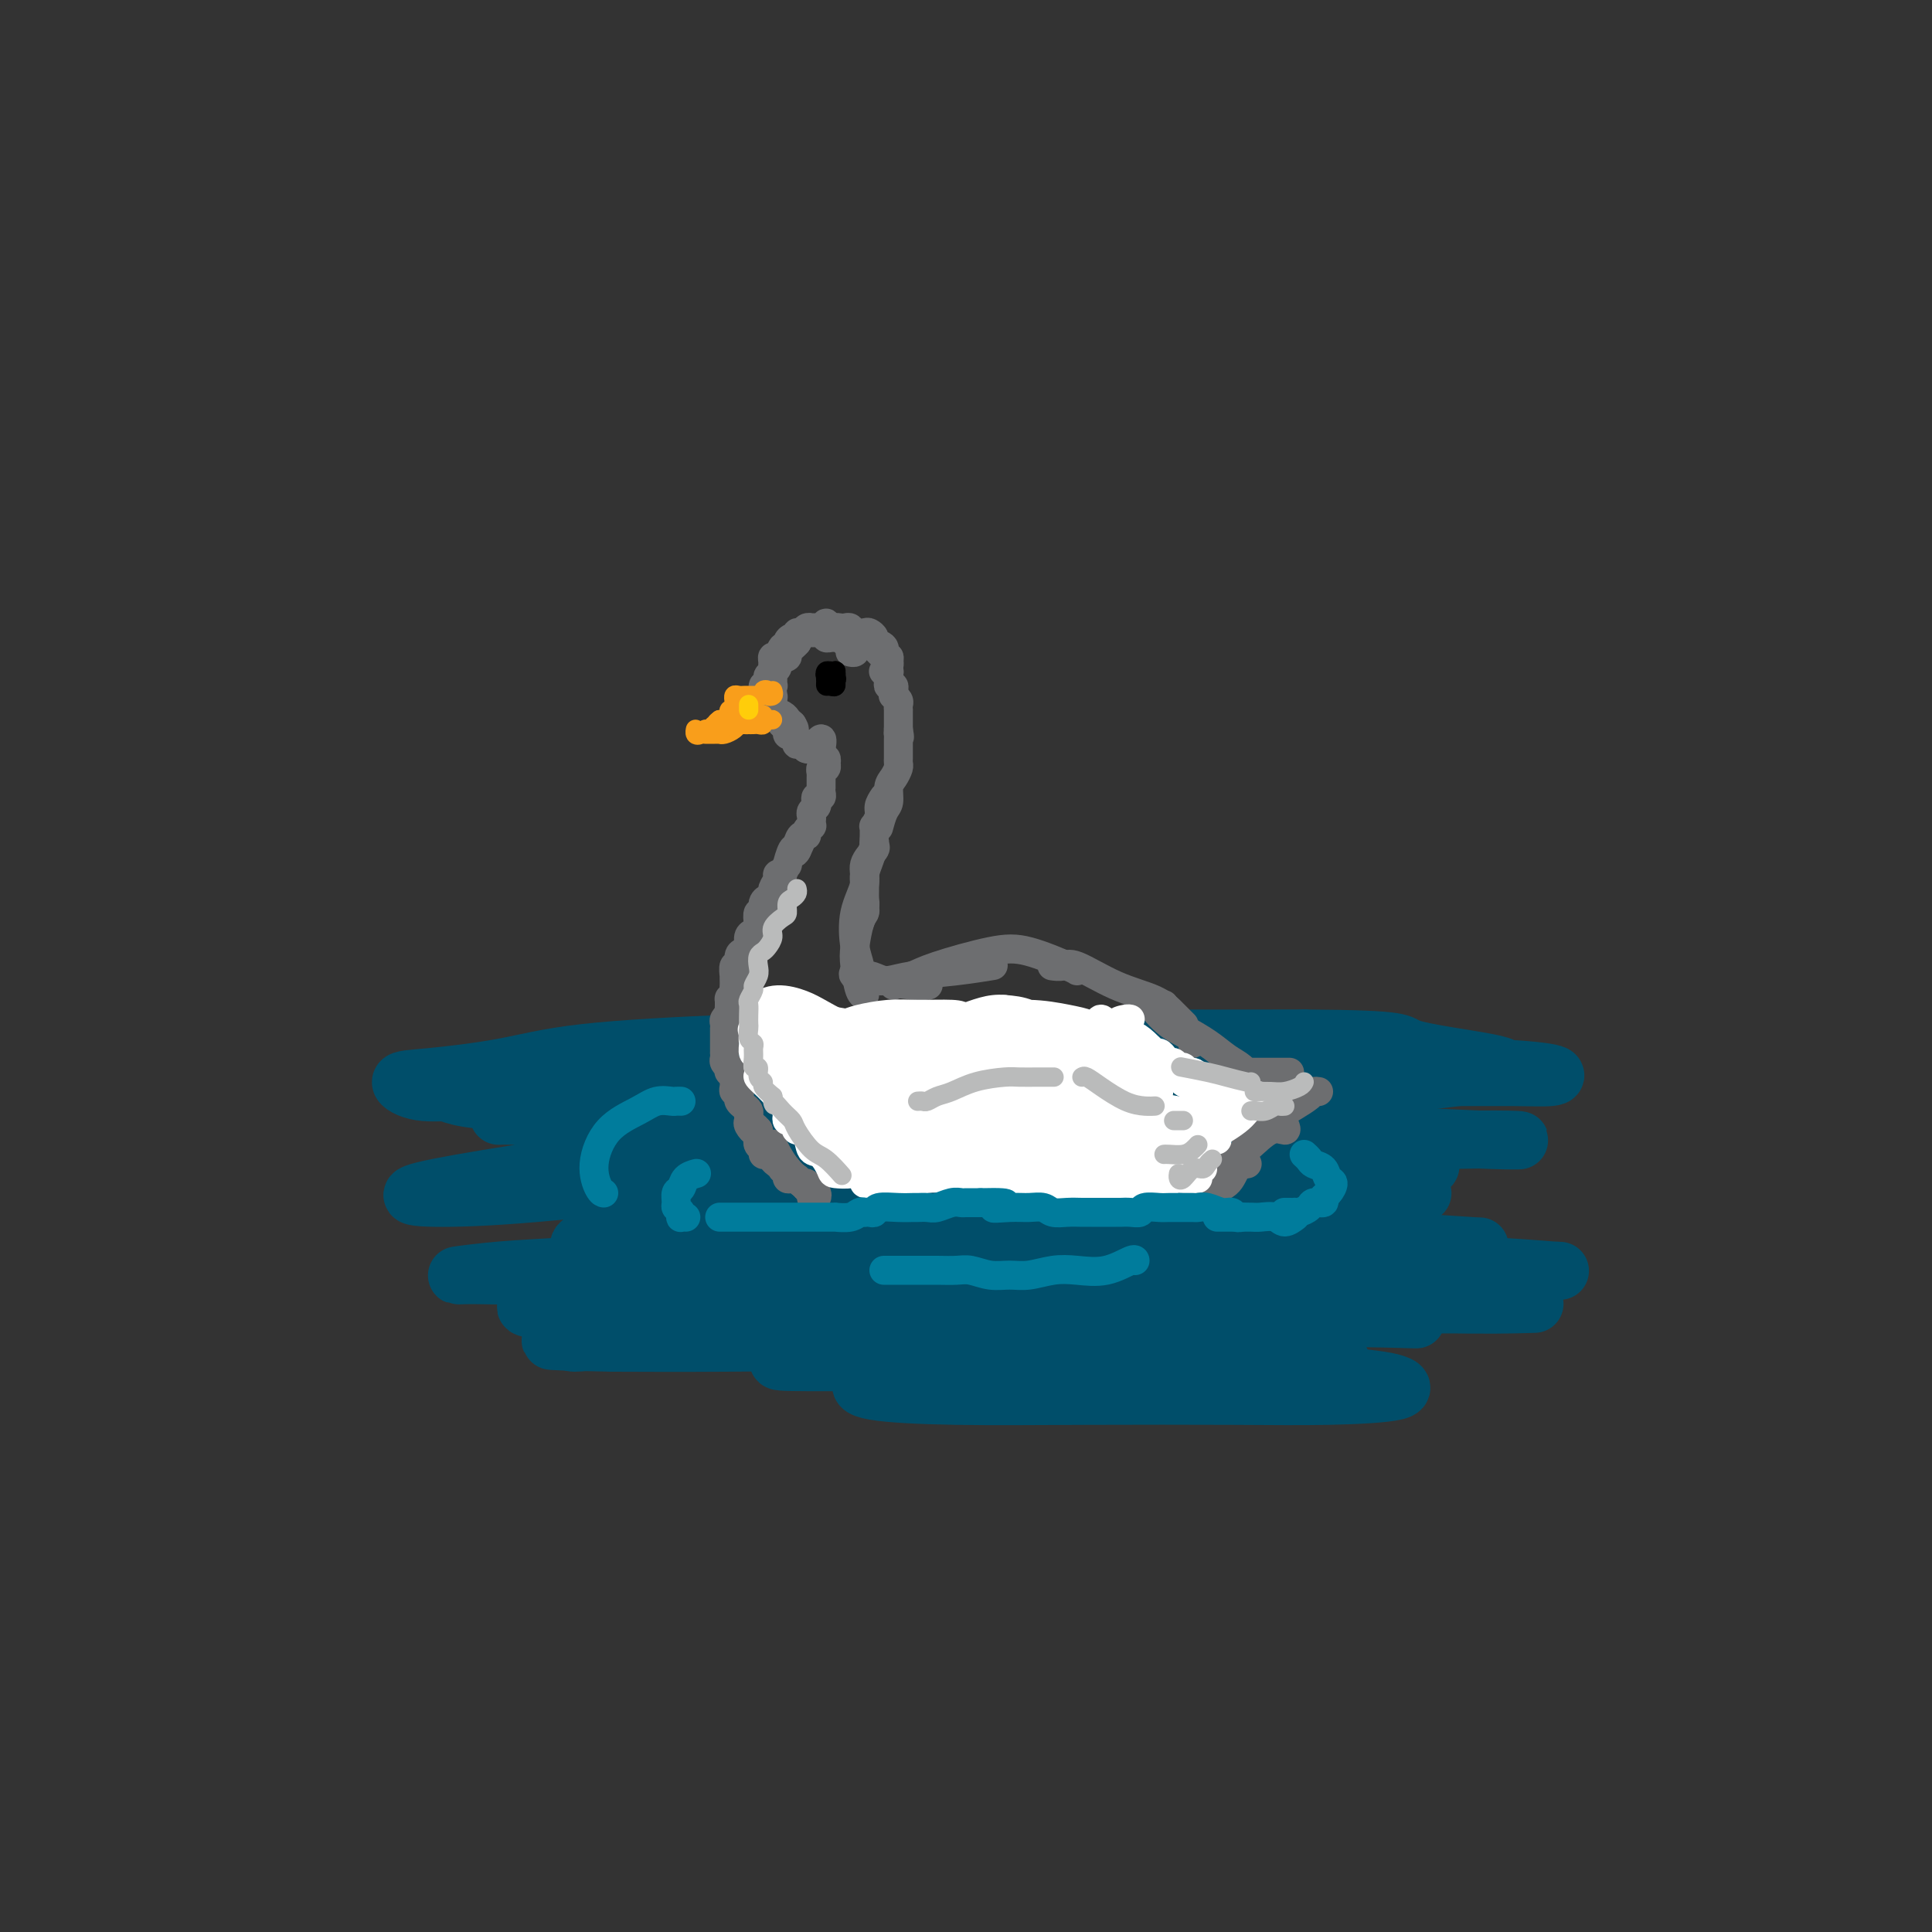 <svg viewBox='0 0 400 400' version='1.1' xmlns='http://www.w3.org/2000/svg' xmlns:xlink='http://www.w3.org/1999/xlink'><rect x="0" y="0" width="400" height="400" fill="#333333" stroke="none"/><g fill='none' stroke='rgb(0,78,106)' stroke-width='12' stroke-linecap='round' stroke-linejoin='round'><path d='M192,228c-7.866,-0.052 -15.731,-0.105 -25,0c-9.269,0.105 -19.941,0.366 -28,1c-8.059,0.634 -13.506,1.641 -19,2c-5.494,0.359 -11.034,0.069 -14,0c-2.966,-0.069 -3.358,0.081 -2,0c1.358,-0.081 4.466,-0.393 11,-1c6.534,-0.607 16.496,-1.509 25,-2c8.504,-0.491 15.552,-0.571 27,-1c11.448,-0.429 27.296,-1.209 42,-1c14.704,0.209 28.265,1.405 38,2c9.735,0.595 15.643,0.590 21,1c5.357,0.410 10.164,1.235 13,2c2.836,0.765 3.703,1.470 0,2c-3.703,0.530 -11.975,0.887 -20,1c-8.025,0.113 -15.803,-0.016 -29,0c-13.197,0.016 -31.814,0.176 -49,1c-17.186,0.824 -32.942,2.311 -47,4c-14.058,1.689 -26.419,3.579 -35,5c-8.581,1.421 -13.383,2.372 -15,3c-1.617,0.628 -0.048,0.933 4,1c4.048,0.067 10.575,-0.102 21,-1c10.425,-0.898 24.749,-2.524 40,-4c15.251,-1.476 31.429,-2.802 49,-4c17.571,-1.198 36.533,-2.269 50,-3c13.467,-0.731 21.438,-1.122 31,-1c9.562,0.122 20.714,0.756 27,1c6.286,0.244 7.706,0.096 6,0c-1.706,-0.096 -6.536,-0.141 -12,0c-5.464,0.141 -11.561,0.469 -23,1c-11.439,0.531 -28.219,1.266 -45,2'/><path d='M234,239c-21.267,1.301 -34.435,3.054 -49,5c-14.565,1.946 -30.527,4.086 -41,6c-10.473,1.914 -15.456,3.602 -19,5c-3.544,1.398 -5.648,2.505 -5,3c0.648,0.495 4.049,0.377 11,0c6.951,-0.377 17.451,-1.014 29,-2c11.549,-0.986 24.147,-2.319 37,-3c12.853,-0.681 25.963,-0.708 37,-1c11.037,-0.292 20.002,-0.850 26,-1c5.998,-0.150 9.028,0.108 10,0c0.972,-0.108 -0.113,-0.584 -4,-1c-3.887,-0.416 -10.576,-0.774 -21,-1c-10.424,-0.226 -24.584,-0.319 -35,0c-10.416,0.319 -17.088,1.052 -26,2c-8.912,0.948 -20.065,2.111 -27,3c-6.935,0.889 -9.650,1.505 -10,2c-0.350,0.495 1.667,0.868 8,1c6.333,0.132 16.981,0.021 26,0c9.019,-0.021 16.410,0.048 28,0c11.590,-0.048 27.380,-0.212 41,0c13.620,0.212 25.072,0.800 34,1c8.928,0.200 15.333,0.010 19,0c3.667,-0.010 4.596,0.159 2,0c-2.596,-0.159 -8.715,-0.647 -18,-1c-9.285,-0.353 -21.734,-0.572 -37,0c-15.266,0.572 -33.348,1.934 -51,3c-17.652,1.066 -34.874,1.835 -47,3c-12.126,1.165 -19.158,2.725 -26,4c-6.842,1.275 -13.496,2.266 -16,3c-2.504,0.734 -0.858,1.210 5,1c5.858,-0.210 15.929,-1.105 26,-2'/><path d='M141,269c9.378,-0.667 17.322,-1.835 30,-3c12.678,-1.165 30.089,-2.326 47,-3c16.911,-0.674 33.320,-0.860 48,-1c14.680,-0.140 27.630,-0.233 37,0c9.370,0.233 15.160,0.791 18,1c2.840,0.209 2.732,0.069 -1,0c-3.732,-0.069 -11.086,-0.066 -23,0c-11.914,0.066 -28.388,0.195 -46,1c-17.612,0.805 -36.361,2.288 -54,4c-17.639,1.712 -34.168,3.655 -47,5c-12.832,1.345 -21.966,2.091 -27,3c-5.034,0.909 -5.968,1.980 -4,2c1.968,0.020 6.837,-1.010 15,-2c8.163,-0.990 19.620,-1.940 35,-3c15.380,-1.060 34.684,-2.232 49,-3c14.316,-0.768 23.643,-1.133 37,-1c13.357,0.133 30.744,0.765 42,1c11.256,0.235 16.382,0.073 19,0c2.618,-0.073 2.727,-0.056 -3,0c-5.727,0.056 -17.291,0.151 -27,0c-9.709,-0.151 -17.561,-0.548 -31,0c-13.439,0.548 -32.463,2.039 -49,3c-16.537,0.961 -30.587,1.390 -42,2c-11.413,0.610 -20.191,1.402 -25,2c-4.809,0.598 -5.650,1.003 -5,1c0.650,-0.003 2.790,-0.415 9,-1c6.210,-0.585 16.490,-1.345 28,-2c11.510,-0.655 24.250,-1.207 38,-2c13.750,-0.793 28.510,-1.829 39,-2c10.490,-0.171 16.712,0.523 23,1c6.288,0.477 12.644,0.739 19,1'/><path d='M290,273c6.545,0.318 1.908,0.115 -3,0c-4.908,-0.115 -10.086,-0.140 -19,0c-8.914,0.140 -21.563,0.444 -34,1c-12.437,0.556 -24.662,1.364 -34,2c-9.338,0.636 -15.790,1.099 -22,2c-6.210,0.901 -12.179,2.242 -15,3c-2.821,0.758 -2.495,0.935 1,1c3.495,0.065 10.158,0.017 19,0c8.842,-0.017 19.864,-0.004 29,0c9.136,0.004 16.386,-0.003 25,0c8.614,0.003 18.593,0.014 26,0c7.407,-0.014 12.244,-0.054 14,0c1.756,0.054 0.433,0.203 -2,0c-2.433,-0.203 -5.976,-0.756 -12,-1c-6.024,-0.244 -14.529,-0.178 -24,0c-9.471,0.178 -19.909,0.468 -29,1c-9.091,0.532 -16.834,1.305 -22,2c-5.166,0.695 -7.755,1.310 -9,2c-1.245,0.690 -1.146,1.453 2,2c3.146,0.547 9.339,0.877 17,1c7.661,0.123 16.789,0.041 27,0c10.211,-0.041 21.504,-0.039 30,0c8.496,0.039 14.194,0.115 20,0c5.806,-0.115 11.719,-0.422 14,-1c2.281,-0.578 0.929,-1.427 -2,-2c-2.929,-0.573 -7.435,-0.872 -15,-2c-7.565,-1.128 -18.190,-3.087 -27,-4c-8.810,-0.913 -15.805,-0.781 -26,-1c-10.195,-0.219 -23.591,-0.790 -36,-1c-12.409,-0.210 -23.831,-0.060 -33,0c-9.169,0.060 -16.084,0.030 -23,0'/><path d='M127,278c-20.152,-0.405 -11.531,-0.417 -9,-1c2.531,-0.583 -1.028,-1.736 0,-3c1.028,-1.264 6.642,-2.640 13,-4c6.358,-1.360 13.459,-2.704 23,-4c9.541,-1.296 21.520,-2.543 30,-3c8.480,-0.457 13.459,-0.122 20,0c6.541,0.122 14.643,0.033 19,0c4.357,-0.033 4.970,-0.010 4,0c-0.970,0.010 -3.521,0.006 -9,0c-5.479,-0.006 -13.886,-0.016 -24,0c-10.114,0.016 -21.936,0.058 -31,0c-9.064,-0.058 -15.372,-0.215 -24,0c-8.628,0.215 -19.577,0.801 -27,1c-7.423,0.199 -11.319,0.009 -14,0c-2.681,-0.009 -4.148,0.162 -3,0c1.148,-0.162 4.911,-0.657 9,-1c4.089,-0.343 8.504,-0.534 16,-1c7.496,-0.466 18.073,-1.209 29,-2c10.927,-0.791 22.204,-1.631 35,-2c12.796,-0.369 27.112,-0.267 37,0c9.888,0.267 15.347,0.699 24,1c8.653,0.301 20.498,0.471 29,1c8.502,0.529 13.660,1.418 18,2c4.340,0.582 7.864,0.857 9,1c1.136,0.143 -0.114,0.156 -2,0c-1.886,-0.156 -4.408,-0.479 -9,-1c-4.592,-0.521 -11.252,-1.239 -19,-2c-7.748,-0.761 -16.582,-1.565 -26,-2c-9.418,-0.435 -19.420,-0.502 -27,-1c-7.580,-0.498 -12.737,-1.428 -18,-2c-5.263,-0.572 -10.631,-0.786 -16,-1'/><path d='M184,254c-19.617,-1.693 -10.160,-1.425 -6,-2c4.160,-0.575 3.023,-1.994 7,-3c3.977,-1.006 13.068,-1.600 20,-2c6.932,-0.400 11.705,-0.605 20,-1c8.295,-0.395 20.113,-0.981 30,-1c9.887,-0.019 17.844,0.528 24,1c6.156,0.472 10.510,0.870 13,1c2.490,0.130 3.116,-0.007 2,0c-1.116,0.007 -3.974,0.157 -8,0c-4.026,-0.157 -9.219,-0.620 -14,-1c-4.781,-0.380 -9.151,-0.675 -11,-1c-1.849,-0.325 -1.179,-0.679 1,-1c2.179,-0.321 5.866,-0.608 9,-1c3.134,-0.392 5.716,-0.889 10,-1c4.284,-0.111 10.269,0.162 13,0c2.731,-0.162 2.209,-0.761 2,-1c-0.209,-0.239 -0.104,-0.120 0,0'/><path d='M92,226c-0.491,0.022 -0.982,0.044 -1,0c-0.018,-0.044 0.437,-0.154 1,0c0.563,0.154 1.234,0.570 3,1c1.766,0.430 4.628,0.872 10,1c5.372,0.128 13.254,-0.060 20,0c6.746,0.060 12.357,0.366 21,0c8.643,-0.366 20.320,-1.404 33,-2c12.680,-0.596 26.363,-0.748 37,-1c10.637,-0.252 18.226,-0.603 26,-1c7.774,-0.397 15.732,-0.841 25,-1c9.268,-0.159 19.846,-0.032 28,0c8.154,0.032 13.885,-0.030 18,0c4.115,0.030 6.616,0.151 8,0c1.384,-0.151 1.652,-0.573 -1,-1c-2.652,-0.427 -8.223,-0.859 -15,-1c-6.777,-0.141 -14.758,0.007 -25,0c-10.242,-0.007 -22.744,-0.170 -33,0c-10.256,0.170 -18.267,0.672 -29,1c-10.733,0.328 -24.190,0.482 -37,1c-12.810,0.518 -24.973,1.400 -36,2c-11.027,0.600 -20.916,0.919 -29,1c-8.084,0.081 -14.362,-0.074 -19,0c-4.638,0.074 -7.634,0.378 -10,0c-2.366,-0.378 -4.100,-1.439 -4,-2c0.100,-0.561 2.033,-0.623 6,-1c3.967,-0.377 9.967,-1.068 15,-2c5.033,-0.932 9.100,-2.106 17,-3c7.900,-0.894 19.633,-1.508 32,-2c12.367,-0.492 25.368,-0.863 39,-1c13.632,-0.137 27.895,-0.039 41,0c13.105,0.039 25.053,0.020 37,0'/><path d='M270,215c22.181,0.142 19.134,0.998 22,2c2.866,1.002 11.647,2.152 16,3c4.353,0.848 4.279,1.394 1,2c-3.279,0.606 -9.764,1.271 -15,2c-5.236,0.729 -9.225,1.520 -21,2c-11.775,0.480 -31.338,0.648 -44,1c-12.662,0.352 -18.425,0.887 -28,1c-9.575,0.113 -22.963,-0.195 -34,0c-11.037,0.195 -19.723,0.894 -26,1c-6.277,0.106 -10.144,-0.381 -12,-1c-1.856,-0.619 -1.700,-1.370 0,-2c1.700,-0.630 4.943,-1.137 10,-2c5.057,-0.863 11.929,-2.081 20,-3c8.071,-0.919 17.340,-1.539 28,-2c10.660,-0.461 22.712,-0.762 31,-1c8.288,-0.238 12.813,-0.413 19,0c6.187,0.413 14.035,1.415 19,2c4.965,0.585 7.045,0.752 7,1c-0.045,0.248 -2.216,0.576 -5,1c-2.784,0.424 -6.180,0.944 -13,1c-6.820,0.056 -17.064,-0.350 -27,0c-9.936,0.350 -19.564,1.457 -29,2c-9.436,0.543 -18.680,0.523 -26,1c-7.320,0.477 -12.718,1.453 -16,2c-3.282,0.547 -4.450,0.667 -4,1c0.450,0.333 2.518,0.881 6,1c3.482,0.119 8.378,-0.189 15,0c6.622,0.189 14.971,0.875 22,1c7.029,0.125 12.739,-0.313 18,-1c5.261,-0.687 10.075,-1.625 12,-2c1.925,-0.375 0.963,-0.188 0,0'/></g>
<g fill='none' stroke='rgb(109,110,112)' stroke-width='6' stroke-linecap='round' stroke-linejoin='round'><path d='M167,246c-0.356,-0.350 -0.712,-0.700 -1,-1c-0.288,-0.300 -0.508,-0.550 -1,-1c-0.492,-0.450 -1.256,-1.100 -2,-2c-0.744,-0.900 -1.470,-2.050 -2,-3c-0.530,-0.950 -0.866,-1.700 -1,-2c-0.134,-0.300 -0.067,-0.150 0,0'/><path d='M168,248c0.392,0.114 0.784,0.228 1,0c0.216,-0.228 0.255,-0.797 0,-1c-0.255,-0.203 -0.804,-0.039 -1,0c-0.196,0.039 -0.038,-0.046 0,0c0.038,0.046 -0.045,0.224 0,0c0.045,-0.224 0.218,-0.848 0,-1c-0.218,-0.152 -0.828,0.170 -1,0c-0.172,-0.170 0.095,-0.830 0,-1c-0.095,-0.170 -0.551,0.152 -1,0c-0.449,-0.152 -0.891,-0.777 -1,-1c-0.109,-0.223 0.114,-0.045 0,0c-0.114,0.045 -0.565,-0.044 -1,0c-0.435,0.044 -0.852,0.222 -1,0c-0.148,-0.222 -0.025,-0.843 0,-1c0.025,-0.157 -0.049,0.151 0,0c0.049,-0.151 0.219,-0.761 0,-1c-0.219,-0.239 -0.829,-0.106 -1,0c-0.171,0.106 0.095,0.186 0,0c-0.095,-0.186 -0.551,-0.637 -1,-1c-0.449,-0.363 -0.890,-0.636 -1,-1c-0.110,-0.364 0.110,-0.818 0,-1c-0.110,-0.182 -0.551,-0.091 -1,0c-0.449,0.091 -0.905,0.183 -1,0c-0.095,-0.183 0.171,-0.640 0,-1c-0.171,-0.360 -0.778,-0.621 -1,-1c-0.222,-0.379 -0.060,-0.875 0,-1c0.060,-0.125 0.016,0.120 0,0c-0.016,-0.120 -0.005,-0.606 0,-1c0.005,-0.394 0.002,-0.697 0,-1'/><path d='M157,234c-1.867,-2.118 -1.035,-0.413 -1,0c0.035,0.413 -0.725,-0.467 -1,-1c-0.275,-0.533 -0.063,-0.720 0,-1c0.063,-0.280 -0.022,-0.652 0,-1c0.022,-0.348 0.150,-0.672 0,-1c-0.150,-0.328 -0.580,-0.662 -1,-1c-0.420,-0.338 -0.831,-0.682 -1,-1c-0.169,-0.318 -0.098,-0.610 0,-1c0.098,-0.390 0.222,-0.878 0,-1c-0.222,-0.122 -0.791,0.121 -1,0c-0.209,-0.121 -0.060,-0.606 0,-1c0.060,-0.394 0.030,-0.698 0,-1c-0.030,-0.302 -0.060,-0.602 0,-1c0.060,-0.398 0.208,-0.894 0,-1c-0.208,-0.106 -0.774,0.179 -1,0c-0.226,-0.179 -0.113,-0.822 0,-1c0.113,-0.178 0.226,0.111 0,0c-0.226,-0.111 -0.793,-0.620 -1,-1c-0.207,-0.380 -0.056,-0.630 0,-1c0.056,-0.370 0.015,-0.858 0,-1c-0.015,-0.142 -0.004,0.063 0,0c0.004,-0.063 0.001,-0.394 0,-1c-0.001,-0.606 0.000,-1.486 0,-2c-0.000,-0.514 -0.001,-0.662 0,-1c0.001,-0.338 0.004,-0.865 0,-1c-0.004,-0.135 -0.015,0.123 0,0c0.015,-0.123 0.057,-0.627 0,-1c-0.057,-0.373 -0.211,-0.615 0,-1c0.211,-0.385 0.788,-0.911 1,-1c0.212,-0.089 0.061,0.260 0,0c-0.061,-0.260 -0.030,-1.130 0,-2'/><path d='M151,208c0.094,-2.035 -0.171,-1.122 0,-1c0.171,0.122 0.778,-0.546 1,-1c0.222,-0.454 0.060,-0.694 0,-1c-0.060,-0.306 -0.017,-0.679 0,-1c0.017,-0.321 0.009,-0.592 0,-1c-0.009,-0.408 -0.017,-0.953 0,-1c0.017,-0.047 0.060,0.405 0,0c-0.060,-0.405 -0.222,-1.666 0,-2c0.222,-0.334 0.829,0.257 1,0c0.171,-0.257 -0.095,-1.364 0,-2c0.095,-0.636 0.551,-0.801 1,-1c0.449,-0.199 0.891,-0.433 1,-1c0.109,-0.567 -0.116,-1.466 0,-2c0.116,-0.534 0.571,-0.702 1,-1c0.429,-0.298 0.832,-0.727 1,-1c0.168,-0.273 0.102,-0.389 0,-1c-0.102,-0.611 -0.239,-1.718 0,-2c0.239,-0.282 0.853,0.261 1,0c0.147,-0.261 -0.172,-1.326 0,-2c0.172,-0.674 0.835,-0.958 1,-1c0.165,-0.042 -0.167,0.157 0,0c0.167,-0.157 0.833,-0.670 1,-1c0.167,-0.330 -0.167,-0.479 0,-1c0.167,-0.521 0.833,-1.416 1,-2c0.167,-0.584 -0.166,-0.857 0,-1c0.166,-0.143 0.832,-0.154 1,0c0.168,0.154 -0.162,0.475 0,0c0.162,-0.475 0.817,-1.746 1,-2c0.183,-0.254 -0.104,0.509 0,0c0.104,-0.509 0.601,-2.288 1,-3c0.399,-0.712 0.699,-0.356 1,0'/><path d='M165,176c2.177,-4.923 0.621,-1.231 0,0c-0.621,1.231 -0.306,0.000 0,-1c0.306,-1.000 0.604,-1.770 1,-2c0.396,-0.230 0.891,0.079 1,0c0.109,-0.079 -0.167,-0.546 0,-1c0.167,-0.454 0.776,-0.895 1,-1c0.224,-0.105 0.064,0.127 0,0c-0.064,-0.127 -0.031,-0.611 0,-1c0.031,-0.389 0.060,-0.683 0,-1c-0.060,-0.317 -0.208,-0.659 0,-1c0.208,-0.341 0.774,-0.683 1,-1c0.226,-0.317 0.113,-0.611 0,-1c-0.113,-0.389 -0.226,-0.874 0,-1c0.226,-0.126 0.793,0.107 1,0c0.207,-0.107 0.056,-0.553 0,-1c-0.056,-0.447 -0.015,-0.894 0,-1c0.015,-0.106 0.004,0.130 0,0c-0.004,-0.130 -0.002,-0.627 0,-1c0.002,-0.373 0.004,-0.621 0,-1c-0.004,-0.379 -0.015,-0.890 0,-1c0.015,-0.110 0.056,0.182 0,0c-0.056,-0.182 -0.210,-0.837 0,-1c0.210,-0.163 0.785,0.167 1,0c0.215,-0.167 0.072,-0.832 0,-1c-0.072,-0.168 -0.072,0.162 0,0c0.072,-0.162 0.215,-0.814 0,-1c-0.215,-0.186 -0.790,0.094 -1,0c-0.210,-0.094 -0.057,-0.564 0,-1c0.057,-0.436 0.016,-0.839 0,-1c-0.016,-0.161 -0.008,-0.081 0,0'/><path d='M170,155c0.607,-3.459 -0.377,-1.606 -1,-1c-0.623,0.606 -0.885,-0.034 -1,0c-0.115,0.034 -0.083,0.741 0,1c0.083,0.259 0.218,0.069 0,0c-0.218,-0.069 -0.790,-0.019 -1,0c-0.210,0.019 -0.060,0.005 0,0c0.060,-0.005 0.030,-0.003 0,0'/><path d='M171,130c0.092,-0.536 0.183,-1.071 0,-1c-0.183,0.071 -0.641,0.750 -1,1c-0.359,0.250 -0.621,0.071 -1,0c-0.379,-0.071 -0.876,-0.034 -1,0c-0.124,0.034 0.125,0.066 0,0c-0.125,-0.066 -0.625,-0.229 -1,0c-0.375,0.229 -0.626,0.848 -1,1c-0.374,0.152 -0.870,-0.165 -1,0c-0.130,0.165 0.106,0.813 0,1c-0.106,0.187 -0.553,-0.086 -1,0c-0.447,0.086 -0.894,0.530 -1,1c-0.106,0.470 0.129,0.966 0,1c-0.129,0.034 -0.623,-0.394 -1,0c-0.377,0.394 -0.636,1.611 -1,2c-0.364,0.389 -0.834,-0.050 -1,0c-0.166,0.050 -0.029,0.591 0,1c0.029,0.409 -0.050,0.688 0,1c0.050,0.312 0.227,0.657 0,1c-0.227,0.343 -0.859,0.684 -1,1c-0.141,0.316 0.210,0.609 0,1c-0.210,0.391 -0.980,0.882 -1,1c-0.020,0.118 0.711,-0.137 1,0c0.289,0.137 0.137,0.667 0,1c-0.137,0.333 -0.258,0.471 0,1c0.258,0.529 0.895,1.451 1,2c0.105,0.549 -0.322,0.724 0,1c0.322,0.276 1.394,0.651 2,1c0.606,0.349 0.744,0.671 1,1c0.256,0.329 0.628,0.664 1,1'/><path d='M164,150c0.933,1.467 0.267,1.133 0,1c-0.267,-0.133 -0.133,-0.067 0,0'/><path d='M168,155c0.091,-0.030 0.182,-0.060 0,0c-0.182,0.060 -0.636,0.210 -1,0c-0.364,-0.210 -0.636,-0.778 -1,-1c-0.364,-0.222 -0.819,-0.096 -1,0c-0.181,0.096 -0.086,0.161 0,0c0.086,-0.161 0.164,-0.549 0,-1c-0.164,-0.451 -0.568,-0.964 -1,-1c-0.432,-0.036 -0.890,0.407 -1,0c-0.110,-0.407 0.128,-1.662 0,-2c-0.128,-0.338 -0.623,0.243 -1,0c-0.377,-0.243 -0.636,-1.309 -1,-2c-0.364,-0.691 -0.833,-1.008 -1,-1c-0.167,0.008 -0.032,0.339 0,0c0.032,-0.339 -0.040,-1.349 0,-2c0.040,-0.651 0.193,-0.944 0,-1c-0.193,-0.056 -0.731,0.126 -1,0c-0.269,-0.126 -0.268,-0.558 0,-1c0.268,-0.442 0.804,-0.893 1,-1c0.196,-0.107 0.051,0.129 0,0c-0.051,-0.129 -0.010,-0.625 0,-1c0.010,-0.375 -0.012,-0.630 0,-1c0.012,-0.370 0.059,-0.856 0,-1c-0.059,-0.144 -0.222,0.053 0,0c0.222,-0.053 0.829,-0.357 1,-1c0.171,-0.643 -0.095,-1.625 0,-2c0.095,-0.375 0.550,-0.142 1,0c0.450,0.142 0.894,0.193 1,0c0.106,-0.193 -0.125,-0.629 0,-1c0.125,-0.371 0.607,-0.677 1,-1c0.393,-0.323 0.696,-0.661 1,-1'/><path d='M165,133c0.513,-0.630 -0.203,-0.705 0,-1c0.203,-0.295 1.325,-0.811 2,-1c0.675,-0.189 0.902,-0.051 1,0c0.098,0.051 0.069,0.014 0,0c-0.069,-0.014 -0.176,-0.005 0,0c0.176,0.005 0.635,0.005 1,0c0.365,-0.005 0.636,-0.015 1,0c0.364,0.015 0.819,0.057 1,0c0.181,-0.057 0.086,-0.211 0,0c-0.086,0.211 -0.164,0.789 0,1c0.164,0.211 0.570,0.055 1,0c0.430,-0.055 0.885,-0.011 1,0c0.115,0.011 -0.109,-0.012 0,0c0.109,0.012 0.550,0.060 1,0c0.450,-0.060 0.909,-0.226 1,0c0.091,0.226 -0.186,0.844 0,1c0.186,0.156 0.835,-0.151 1,0c0.165,0.151 -0.156,0.758 0,1c0.156,0.242 0.788,0.117 1,0c0.212,-0.117 0.005,-0.227 0,0c-0.005,0.227 0.191,0.792 0,1c-0.191,0.208 -0.769,0.059 -1,0c-0.231,-0.059 -0.116,-0.030 0,0'/><path d='M171,131c0.295,0.000 0.590,0.000 1,0c0.410,-0.000 0.935,-0.001 1,0c0.065,0.001 -0.329,0.003 0,0c0.329,-0.003 1.380,-0.011 2,0c0.620,0.011 0.810,0.040 1,0c0.190,-0.040 0.381,-0.150 1,0c0.619,0.150 1.668,0.561 2,1c0.332,0.439 -0.052,0.905 0,1c0.052,0.095 0.540,-0.181 1,0c0.460,0.181 0.893,0.818 1,1c0.107,0.182 -0.111,-0.092 0,0c0.111,0.092 0.552,0.549 1,1c0.448,0.451 0.904,0.895 1,1c0.096,0.105 -0.170,-0.130 0,0c0.170,0.130 0.774,0.623 1,1c0.226,0.377 0.075,0.637 0,1c-0.075,0.363 -0.073,0.829 0,1c0.073,0.171 0.215,0.046 0,0c-0.215,-0.046 -0.789,-0.012 -1,0c-0.211,0.012 -0.060,0.004 0,0c0.060,-0.004 0.030,-0.002 0,0'/><path d='M173,131c-0.090,-0.421 -0.180,-0.841 0,-1c0.180,-0.159 0.629,-0.056 1,0c0.371,0.056 0.662,0.067 1,0c0.338,-0.067 0.722,-0.211 1,0c0.278,0.211 0.451,0.778 1,1c0.549,0.222 1.476,0.100 2,0c0.524,-0.100 0.647,-0.177 1,0c0.353,0.177 0.935,0.607 1,1c0.065,0.393 -0.389,0.749 0,1c0.389,0.251 1.621,0.396 2,1c0.379,0.604 -0.095,1.666 0,2c0.095,0.334 0.758,-0.062 1,0c0.242,0.062 0.064,0.581 0,1c-0.064,0.419 -0.013,0.739 0,1c0.013,0.261 -0.011,0.465 0,1c0.011,0.535 0.056,1.401 0,2c-0.056,0.599 -0.212,0.930 0,1c0.212,0.070 0.793,-0.122 1,0c0.207,0.122 0.041,0.557 0,1c-0.041,0.443 0.041,0.893 0,1c-0.041,0.107 -0.207,-0.130 0,0c0.207,0.130 0.788,0.626 1,1c0.212,0.374 0.057,0.625 0,1c-0.057,0.375 -0.015,0.875 0,1c0.015,0.125 0.004,-0.125 0,0c-0.004,0.125 -0.001,0.625 0,1c0.001,0.375 0.000,0.626 0,1c-0.000,0.374 -0.000,0.870 0,1c0.000,0.130 0.000,-0.106 0,0c-0.000,0.106 -0.000,0.553 0,1'/><path d='M186,151c0.464,2.560 0.124,1.459 0,1c-0.124,-0.459 -0.033,-0.278 0,0c0.033,0.278 0.009,0.652 0,1c-0.009,0.348 -0.003,0.671 0,1c0.003,0.329 0.001,0.665 0,1c-0.001,0.335 -0.003,0.670 0,1c0.003,0.330 0.011,0.653 0,1c-0.011,0.347 -0.041,0.716 0,1c0.041,0.284 0.152,0.483 0,1c-0.152,0.517 -0.566,1.351 -1,2c-0.434,0.649 -0.887,1.113 -1,2c-0.113,0.887 0.114,2.196 0,3c-0.114,0.804 -0.569,1.101 -1,2c-0.431,0.899 -0.837,2.400 -1,3c-0.163,0.600 -0.081,0.300 0,0'/><path d='M183,165c-0.453,0.681 -0.906,1.362 -1,2c-0.094,0.638 0.171,1.231 0,2c-0.171,0.769 -0.778,1.712 -1,2c-0.222,0.288 -0.059,-0.079 0,0c0.059,0.079 0.013,0.604 0,1c-0.013,0.396 0.007,0.662 0,1c-0.007,0.338 -0.040,0.747 0,1c0.040,0.253 0.154,0.351 0,1c-0.154,0.649 -0.576,1.849 -1,3c-0.424,1.151 -0.849,2.253 -1,3c-0.151,0.747 -0.027,1.139 0,2c0.027,0.861 -0.044,2.189 0,3c0.044,0.811 0.204,1.103 0,2c-0.204,0.897 -0.773,2.399 -1,3c-0.227,0.601 -0.114,0.300 0,0'/><path d='M181,174c-0.065,0.377 -0.130,0.755 0,1c0.130,0.245 0.454,0.358 0,1c-0.454,0.642 -1.687,1.813 -2,3c-0.313,1.187 0.294,2.388 0,4c-0.294,1.612 -1.490,3.634 -2,6c-0.510,2.366 -0.332,5.078 0,7c0.332,1.922 0.820,3.056 1,4c0.180,0.944 0.051,1.698 0,2c-0.051,0.302 -0.026,0.151 0,0'/><path d='M179,188c0.085,0.326 0.169,0.651 0,1c-0.169,0.349 -0.592,0.720 -1,2c-0.408,1.280 -0.803,3.467 -1,5c-0.197,1.533 -0.197,2.411 0,4c0.197,1.589 0.592,3.889 1,5c0.408,1.111 0.831,1.032 1,1c0.169,-0.032 0.085,-0.016 0,0'/><path d='M177,201c-0.291,0.445 -0.582,0.890 0,1c0.582,0.110 2.037,-0.114 3,0c0.963,0.114 1.433,0.567 3,1c1.567,0.433 4.229,0.847 6,1c1.771,0.153 2.649,0.044 3,0c0.351,-0.044 0.176,-0.022 0,0'/><path d='M180,203c0.176,-0.024 0.353,-0.049 1,0c0.647,0.049 1.765,0.171 3,0c1.235,-0.171 2.589,-0.633 5,-1c2.411,-0.367 5.880,-0.637 9,-1c3.120,-0.363 5.891,-0.818 7,-1c1.109,-0.182 0.554,-0.091 0,0'/><path d='M185,204c0.158,-0.347 0.317,-0.695 1,-1c0.683,-0.305 1.892,-0.569 3,-1c1.108,-0.431 2.115,-1.030 5,-2c2.885,-0.970 7.649,-2.313 11,-3c3.351,-0.688 5.290,-0.720 8,0c2.710,0.720 6.191,2.194 8,3c1.809,0.806 1.945,0.945 2,1c0.055,0.055 0.027,0.028 0,0'/><path d='M218,200c-0.185,-0.027 -0.370,-0.055 0,0c0.370,0.055 1.296,0.192 2,0c0.704,-0.192 1.187,-0.713 3,0c1.813,0.713 4.955,2.661 8,4c3.045,1.339 5.991,2.070 8,3c2.009,0.930 3.079,2.058 4,3c0.921,0.942 1.692,1.698 2,2c0.308,0.302 0.154,0.151 0,0'/><path d='M235,206c0.277,0.409 0.554,0.817 1,1c0.446,0.183 1.062,0.140 2,1c0.938,0.860 2.200,2.622 4,4c1.800,1.378 4.138,2.371 5,3c0.862,0.629 0.246,0.894 0,1c-0.246,0.106 -0.123,0.053 0,0'/><path d='M241,208c-0.056,0.238 -0.111,0.476 0,1c0.111,0.524 0.389,1.333 1,2c0.611,0.667 1.554,1.191 3,2c1.446,0.809 3.396,1.901 5,3c1.604,1.099 2.861,2.203 4,3c1.139,0.797 2.161,1.286 3,2c0.839,0.714 1.495,1.654 2,2c0.505,0.346 0.859,0.099 1,0c0.141,-0.099 0.071,-0.049 0,0'/><path d='M255,222c0.326,0.000 0.651,0.000 1,0c0.349,0.000 0.721,-0.000 2,0c1.279,0.000 3.467,0.000 5,0c1.533,0.000 2.413,0.000 3,0c0.587,-0.000 0.882,0.000 1,0c0.118,-0.000 0.059,0.000 0,0'/><path d='M273,226c-0.386,-0.061 -0.772,-0.121 -1,0c-0.228,0.121 -0.300,0.425 -1,1c-0.700,0.575 -2.030,1.422 -3,2c-0.970,0.578 -1.580,0.887 -3,2c-1.420,1.113 -3.652,3.030 -5,4c-1.348,0.970 -1.814,0.991 -2,1c-0.186,0.009 -0.093,0.004 0,0'/><path d='M266,233c0.223,0.517 0.447,1.034 0,1c-0.447,-0.034 -1.563,-0.618 -3,0c-1.437,0.618 -3.194,2.439 -5,4c-1.806,1.561 -3.659,2.862 -5,4c-1.341,1.138 -2.169,2.114 -3,3c-0.831,0.886 -1.666,1.682 -2,2c-0.334,0.318 -0.167,0.159 0,0'/><path d='M258,241c0.194,-0.034 0.388,-0.068 0,0c-0.388,0.068 -1.358,0.239 -2,1c-0.642,0.761 -0.956,2.111 -2,3c-1.044,0.889 -2.820,1.316 -4,2c-1.180,0.684 -1.766,1.624 -2,2c-0.234,0.376 -0.117,0.188 0,0'/></g>
<g fill='none' stroke='rgb(255,255,255)' stroke-width='6' stroke-linecap='round' stroke-linejoin='round'><path d='M258,228c-0.001,-0.122 -0.002,-0.244 0,0c0.002,0.244 0.007,0.854 0,1c-0.007,0.146 -0.025,-0.173 0,0c0.025,0.173 0.092,0.837 0,1c-0.092,0.163 -0.344,-0.174 -1,0c-0.656,0.174 -1.718,0.857 -2,1c-0.282,0.143 0.215,-0.256 0,0c-0.215,0.256 -1.143,1.168 -2,2c-0.857,0.832 -1.645,1.584 -2,2c-0.355,0.416 -0.277,0.494 -1,1c-0.723,0.506 -2.246,1.438 -3,2c-0.754,0.562 -0.739,0.753 -1,1c-0.261,0.247 -0.797,0.548 -1,1c-0.203,0.452 -0.074,1.054 0,1c0.074,-0.054 0.091,-0.763 0,-1c-0.091,-0.237 -0.292,-0.003 0,0c0.292,0.003 1.075,-0.225 2,-1c0.925,-0.775 1.990,-2.096 3,-3c1.010,-0.904 1.965,-1.392 3,-2c1.035,-0.608 2.149,-1.337 3,-2c0.851,-0.663 1.438,-1.261 2,-2c0.562,-0.739 1.100,-1.621 1,-2c-0.100,-0.379 -0.839,-0.256 -1,0c-0.161,0.256 0.256,0.646 0,1c-0.256,0.354 -1.184,0.672 -2,1c-0.816,0.328 -1.519,0.665 -2,1c-0.481,0.335 -0.741,0.667 -1,1'/><path d='M253,232c-1.047,0.579 -1.163,1.028 -1,1c0.163,-0.028 0.607,-0.532 1,-1c0.393,-0.468 0.735,-0.900 1,-1c0.265,-0.100 0.453,0.131 1,0c0.547,-0.131 1.452,-0.624 2,-1c0.548,-0.376 0.739,-0.636 1,-1c0.261,-0.364 0.593,-0.833 1,-1c0.407,-0.167 0.890,-0.031 1,0c0.110,0.031 -0.152,-0.044 0,0c0.152,0.044 0.717,0.208 1,0c0.283,-0.208 0.283,-0.789 0,-1c-0.283,-0.211 -0.849,-0.053 -1,0c-0.151,0.053 0.114,0.000 0,0c-0.114,-0.000 -0.607,0.052 -1,0c-0.393,-0.052 -0.687,-0.209 -1,0c-0.313,0.209 -0.646,0.785 -1,1c-0.354,0.215 -0.729,0.068 -1,0c-0.271,-0.068 -0.439,-0.056 -1,0c-0.561,0.056 -1.515,0.156 -2,0c-0.485,-0.156 -0.502,-0.566 -1,-1c-0.498,-0.434 -1.478,-0.890 -2,-1c-0.522,-0.110 -0.587,0.125 -1,0c-0.413,-0.125 -1.172,-0.611 -2,-1c-0.828,-0.389 -1.723,-0.682 -2,-1c-0.277,-0.318 0.064,-0.662 0,-1c-0.064,-0.338 -0.532,-0.669 -1,-1'/><path d='M244,222c-2.479,-0.860 -1.178,-0.009 -1,0c0.178,0.009 -0.767,-0.824 -1,-1c-0.233,-0.176 0.247,0.304 0,0c-0.247,-0.304 -1.222,-1.391 -2,-2c-0.778,-0.609 -1.361,-0.740 -2,-1c-0.639,-0.260 -1.334,-0.648 -2,-1c-0.666,-0.352 -1.302,-0.669 -2,-1c-0.698,-0.331 -1.457,-0.678 -2,-1c-0.543,-0.322 -0.868,-0.620 -1,-1c-0.132,-0.380 -0.069,-0.843 0,-1c0.069,-0.157 0.143,-0.008 0,0c-0.143,0.008 -0.504,-0.126 0,0c0.504,0.126 1.874,0.511 3,1c1.126,0.489 2.008,1.082 3,2c0.992,0.918 2.094,2.160 3,3c0.906,0.840 1.616,1.279 2,2c0.384,0.721 0.440,1.725 1,2c0.560,0.275 1.622,-0.177 2,0c0.378,0.177 0.072,0.985 0,1c-0.072,0.015 0.091,-0.762 0,-1c-0.091,-0.238 -0.434,0.064 -1,0c-0.566,-0.064 -1.353,-0.493 -2,-1c-0.647,-0.507 -1.153,-1.091 -2,-2c-0.847,-0.909 -2.034,-2.143 -3,-3c-0.966,-0.857 -1.711,-1.338 -3,-2c-1.289,-0.662 -3.122,-1.506 -4,-2c-0.878,-0.494 -0.802,-0.638 -1,-1c-0.198,-0.362 -0.669,-0.944 -1,-1c-0.331,-0.056 -0.523,0.412 0,1c0.523,0.588 1.762,1.294 3,2'/><path d='M231,214c0.734,0.549 1.071,0.421 2,1c0.929,0.579 2.452,1.864 4,3c1.548,1.136 3.122,2.122 4,3c0.878,0.878 1.060,1.648 1,2c-0.060,0.352 -0.362,0.287 -1,0c-0.638,-0.287 -1.611,-0.796 -2,-1c-0.389,-0.204 -0.195,-0.102 0,0'/><path d='M255,227c0.081,0.114 0.161,0.228 0,0c-0.161,-0.228 -0.564,-0.797 -1,-1c-0.436,-0.203 -0.904,-0.040 -1,0c-0.096,0.040 0.182,-0.045 0,0c-0.182,0.045 -0.822,0.218 -1,0c-0.178,-0.218 0.107,-0.828 0,-1c-0.107,-0.172 -0.605,0.093 -1,0c-0.395,-0.093 -0.688,-0.546 -1,-1c-0.312,-0.454 -0.643,-0.910 -1,-1c-0.357,-0.090 -0.740,0.187 -1,0c-0.260,-0.187 -0.398,-0.839 -1,-1c-0.602,-0.161 -1.667,0.168 -2,0c-0.333,-0.168 0.065,-0.832 0,-1c-0.065,-0.168 -0.595,0.161 -1,0c-0.405,-0.161 -0.686,-0.813 -1,-1c-0.314,-0.187 -0.660,0.091 -1,0c-0.340,-0.091 -0.672,-0.550 -1,-1c-0.328,-0.450 -0.651,-0.890 -1,-1c-0.349,-0.110 -0.724,0.110 -1,0c-0.276,-0.110 -0.451,-0.552 -1,-1c-0.549,-0.448 -1.471,-0.904 -2,-1c-0.529,-0.096 -0.666,0.166 -1,0c-0.334,-0.166 -0.864,-0.762 -1,-1c-0.136,-0.238 0.121,-0.119 0,0c-0.121,0.119 -0.620,0.238 -1,0c-0.380,-0.238 -0.641,-0.833 -1,-1c-0.359,-0.167 -0.817,0.095 -1,0c-0.183,-0.095 -0.092,-0.548 0,-1'/><path d='M231,213c-3.685,-2.121 -0.896,-0.425 0,0c0.896,0.425 -0.100,-0.422 0,-1c0.100,-0.578 1.296,-0.886 2,-1c0.704,-0.114 0.915,-0.032 1,0c0.085,0.032 0.042,0.016 0,0'/><path d='M263,228c-0.326,-0.014 -0.653,-0.029 -1,0c-0.347,0.029 -0.715,0.101 -1,0c-0.285,-0.101 -0.486,-0.374 -1,0c-0.514,0.374 -1.340,1.395 -2,2c-0.660,0.605 -1.154,0.794 -2,1c-0.846,0.206 -2.044,0.429 -3,1c-0.956,0.571 -1.669,1.490 -3,2c-1.331,0.510 -3.280,0.609 -5,1c-1.720,0.391 -3.212,1.073 -5,2c-1.788,0.927 -3.873,2.100 -5,3c-1.127,0.900 -1.296,1.528 -2,2c-0.704,0.472 -1.941,0.787 -2,1c-0.059,0.213 1.061,0.324 2,0c0.939,-0.324 1.696,-1.082 3,-2c1.304,-0.918 3.156,-1.997 5,-3c1.844,-1.003 3.681,-1.929 5,-3c1.319,-1.071 2.121,-2.288 3,-3c0.879,-0.712 1.834,-0.921 2,-1c0.166,-0.079 -0.456,-0.029 -1,0c-0.544,0.029 -1.008,0.038 -2,0c-0.992,-0.038 -2.511,-0.123 -4,0c-1.489,0.123 -2.949,0.454 -5,1c-2.051,0.546 -4.693,1.305 -8,2c-3.307,0.695 -7.278,1.324 -10,2c-2.722,0.676 -4.193,1.398 -5,2c-0.807,0.602 -0.948,1.085 0,1c0.948,-0.085 2.985,-0.739 5,-1c2.015,-0.261 4.007,-0.131 6,0'/><path d='M227,238c3.497,-0.166 6.739,-0.580 10,-1c3.261,-0.420 6.539,-0.845 9,-1c2.461,-0.155 4.104,-0.038 5,0c0.896,0.038 1.047,-0.001 1,0c-0.047,0.001 -0.290,0.042 -1,0c-0.710,-0.042 -1.886,-0.167 -3,0c-1.114,0.167 -2.166,0.627 -4,1c-1.834,0.373 -4.448,0.660 -6,1c-1.552,0.340 -2.041,0.732 -3,1c-0.959,0.268 -2.389,0.412 -3,1c-0.611,0.588 -0.403,1.622 0,2c0.403,0.378 1.002,0.101 2,0c0.998,-0.101 2.394,-0.027 4,0c1.606,0.027 3.421,0.007 5,0c1.579,-0.007 2.923,-0.002 4,0c1.077,0.002 1.889,-0.000 2,0c0.111,0.000 -0.478,0.003 -1,0c-0.522,-0.003 -0.977,-0.012 -1,0c-0.023,0.012 0.386,0.044 0,0c-0.386,-0.044 -1.566,-0.165 -3,0c-1.434,0.165 -3.123,0.616 -5,1c-1.877,0.384 -3.941,0.702 -5,1c-1.059,0.298 -1.112,0.577 -1,1c0.112,0.423 0.389,0.989 1,1c0.611,0.011 1.558,-0.533 3,-1c1.442,-0.467 3.381,-0.857 5,-1c1.619,-0.143 2.919,-0.038 4,0c1.081,0.038 1.945,0.010 2,0c0.055,-0.010 -0.699,-0.003 -1,0c-0.301,0.003 -0.151,0.001 0,0'/><path d='M247,244c1.199,-0.139 -0.803,0.014 -2,0c-1.197,-0.014 -1.590,-0.195 -2,0c-0.410,0.195 -0.838,0.766 -2,1c-1.162,0.234 -3.058,0.129 -4,0c-0.942,-0.129 -0.929,-0.283 -1,0c-0.071,0.283 -0.225,1.004 0,1c0.225,-0.004 0.827,-0.733 1,-1c0.173,-0.267 -0.085,-0.072 0,0c0.085,0.072 0.514,0.019 1,0c0.486,-0.019 1.030,-0.006 1,0c-0.030,0.006 -0.634,0.005 -1,0c-0.366,-0.005 -0.495,-0.016 -1,0c-0.505,0.016 -1.385,0.057 -2,0c-0.615,-0.057 -0.965,-0.212 -2,0c-1.035,0.212 -2.756,0.790 -4,1c-1.244,0.210 -2.010,0.053 -3,0c-0.990,-0.053 -2.205,0.000 -3,0c-0.795,-0.000 -1.170,-0.053 -2,0c-0.830,0.053 -2.113,0.211 -3,0c-0.887,-0.211 -1.377,-0.792 -2,-1c-0.623,-0.208 -1.379,-0.042 -2,0c-0.621,0.042 -1.108,-0.041 -2,0c-0.892,0.041 -2.190,0.207 -3,0c-0.810,-0.207 -1.133,-0.787 -2,-1c-0.867,-0.213 -2.279,-0.058 -3,0c-0.721,0.058 -0.751,0.018 -2,0c-1.249,-0.018 -3.716,-0.015 -5,0c-1.284,0.015 -1.384,0.043 -2,0c-0.616,-0.043 -1.747,-0.155 -3,0c-1.253,0.155 -2.626,0.578 -4,1'/><path d='M188,245c-9.925,0.099 -5.237,-0.155 -4,0c1.237,0.155 -0.976,0.717 -2,1c-1.024,0.283 -0.861,0.286 -1,0c-0.139,-0.286 -0.582,-0.862 -1,-1c-0.418,-0.138 -0.810,0.160 -1,0c-0.190,-0.160 -0.177,-0.779 0,-1c0.177,-0.221 0.518,-0.045 1,0c0.482,0.045 1.104,-0.040 1,0c-0.104,0.040 -0.933,0.207 0,0c0.933,-0.207 3.630,-0.788 5,-1c1.370,-0.212 1.413,-0.056 3,0c1.587,0.056 4.718,0.011 7,0c2.282,-0.011 3.714,0.011 6,0c2.286,-0.011 5.427,-0.054 8,0c2.573,0.054 4.579,0.207 6,0c1.421,-0.207 2.256,-0.772 3,-1c0.744,-0.228 1.397,-0.117 2,0c0.603,0.117 1.156,0.241 1,0c-0.156,-0.241 -1.020,-0.846 -2,-1c-0.980,-0.154 -2.075,0.145 -4,0c-1.925,-0.145 -4.679,-0.732 -8,-1c-3.321,-0.268 -7.211,-0.216 -11,0c-3.789,0.216 -7.479,0.596 -10,1c-2.521,0.404 -3.873,0.834 -5,1c-1.127,0.166 -2.028,0.069 -2,0c0.028,-0.069 0.987,-0.111 3,0c2.013,0.111 5.080,0.376 9,0c3.920,-0.376 8.691,-1.393 13,-2c4.309,-0.607 8.154,-0.803 12,-1'/><path d='M217,239c8.418,-0.868 11.962,-1.539 14,-2c2.038,-0.461 2.572,-0.713 3,-1c0.428,-0.287 0.752,-0.611 0,-1c-0.752,-0.389 -2.581,-0.845 -5,-1c-2.419,-0.155 -5.430,-0.010 -8,0c-2.570,0.010 -4.700,-0.117 -8,0c-3.300,0.117 -7.769,0.477 -12,1c-4.231,0.523 -8.223,1.211 -11,2c-2.777,0.789 -4.340,1.681 -5,2c-0.660,0.319 -0.417,0.065 0,0c0.417,-0.065 1.008,0.059 3,0c1.992,-0.059 5.385,-0.299 9,-1c3.615,-0.701 7.453,-1.861 12,-3c4.547,-1.139 9.803,-2.256 14,-3c4.197,-0.744 7.334,-1.115 10,-2c2.666,-0.885 4.862,-2.286 6,-3c1.138,-0.714 1.220,-0.743 0,-1c-1.220,-0.257 -3.741,-0.743 -7,-1c-3.259,-0.257 -7.257,-0.287 -11,0c-3.743,0.287 -7.233,0.890 -12,2c-4.767,1.110 -10.812,2.726 -15,4c-4.188,1.274 -6.520,2.207 -8,3c-1.480,0.793 -2.109,1.447 -2,2c0.109,0.553 0.957,1.004 3,1c2.043,-0.004 5.282,-0.462 9,-1c3.718,-0.538 7.915,-1.157 13,-2c5.085,-0.843 11.059,-1.911 16,-3c4.941,-1.089 8.850,-2.199 11,-3c2.150,-0.801 2.540,-1.293 2,-2c-0.540,-0.707 -2.012,-1.631 -4,-2c-1.988,-0.369 -4.494,-0.185 -7,0'/><path d='M227,224c-3.738,0.065 -7.583,1.227 -12,2c-4.417,0.773 -9.404,1.156 -13,2c-3.596,0.844 -5.800,2.150 -8,3c-2.200,0.850 -4.397,1.244 -5,2c-0.603,0.756 0.388,1.876 2,2c1.612,0.124 3.844,-0.747 6,-1c2.156,-0.253 4.234,0.110 9,-1c4.766,-1.110 12.218,-3.695 17,-5c4.782,-1.305 6.893,-1.330 9,-2c2.107,-0.670 4.208,-1.983 5,-3c0.792,-1.017 0.274,-1.737 -2,-2c-2.274,-0.263 -6.303,-0.069 -9,0c-2.697,0.069 -4.063,0.015 -8,0c-3.937,-0.015 -10.445,0.010 -16,1c-5.555,0.990 -10.157,2.944 -13,4c-2.843,1.056 -3.929,1.214 -5,2c-1.071,0.786 -2.128,2.201 -2,3c0.128,0.799 1.442,0.984 4,1c2.558,0.016 6.360,-0.136 11,-1c4.640,-0.864 10.117,-2.441 15,-4c4.883,-1.559 9.170,-3.102 12,-4c2.830,-0.898 4.201,-1.151 5,-2c0.799,-0.849 1.024,-2.293 0,-3c-1.024,-0.707 -3.297,-0.677 -6,-1c-2.703,-0.323 -5.834,-0.998 -10,-1c-4.166,-0.002 -9.366,0.669 -13,1c-3.634,0.331 -5.703,0.321 -8,1c-2.297,0.679 -4.822,2.048 -6,3c-1.178,0.952 -1.010,1.487 0,2c1.010,0.513 2.860,1.004 5,1c2.140,-0.004 4.570,-0.502 7,-1'/><path d='M198,223c4.002,0.224 8.008,-0.216 12,-1c3.992,-0.784 7.972,-1.912 11,-3c3.028,-1.088 5.105,-2.135 6,-3c0.895,-0.865 0.608,-1.546 0,-2c-0.608,-0.454 -1.538,-0.680 -3,-1c-1.462,-0.320 -3.457,-0.734 -6,-1c-2.543,-0.266 -5.632,-0.383 -9,0c-3.368,0.383 -7.013,1.267 -9,2c-1.987,0.733 -2.317,1.315 -3,2c-0.683,0.685 -1.718,1.474 -2,2c-0.282,0.526 0.190,0.789 2,1c1.810,0.211 4.957,0.369 8,0c3.043,-0.369 5.983,-1.264 9,-2c3.017,-0.736 6.110,-1.312 8,-2c1.890,-0.688 2.578,-1.489 3,-2c0.422,-0.511 0.577,-0.733 0,-1c-0.577,-0.267 -1.886,-0.578 -4,-1c-2.114,-0.422 -5.034,-0.954 -8,-1c-2.966,-0.046 -5.977,0.393 -8,1c-2.023,0.607 -3.057,1.381 -5,2c-1.943,0.619 -4.794,1.082 -6,2c-1.206,0.918 -0.765,2.292 0,3c0.765,0.708 1.856,0.752 4,1c2.144,0.248 5.342,0.701 8,1c2.658,0.299 4.775,0.443 7,0c2.225,-0.443 4.557,-1.474 6,-2c1.443,-0.526 1.997,-0.547 2,-1c0.003,-0.453 -0.546,-1.338 -1,-2c-0.454,-0.662 -0.815,-1.101 -2,-2c-1.185,-0.899 -3.196,-2.257 -5,-3c-1.804,-0.743 -3.402,-0.872 -5,-1'/><path d='M208,209c-3.050,-0.333 -5.675,0.836 -9,2c-3.325,1.164 -7.349,2.324 -10,4c-2.651,1.676 -3.929,3.869 -5,5c-1.071,1.131 -1.934,1.200 -2,2c-0.066,0.800 0.664,2.333 2,3c1.336,0.667 3.278,0.470 6,0c2.722,-0.470 6.223,-1.214 9,-2c2.777,-0.786 4.831,-1.616 6,-2c1.169,-0.384 1.455,-0.323 1,-1c-0.455,-0.677 -1.650,-2.092 -3,-3c-1.350,-0.908 -2.855,-1.310 -5,-2c-2.145,-0.690 -4.929,-1.668 -7,-2c-2.071,-0.332 -3.430,-0.020 -6,0c-2.570,0.020 -6.352,-0.254 -9,0c-2.648,0.254 -4.161,1.035 -5,2c-0.839,0.965 -1.004,2.112 0,3c1.004,0.888 3.176,1.516 5,2c1.824,0.484 3.299,0.822 6,1c2.701,0.178 6.629,0.195 10,0c3.371,-0.195 6.186,-0.602 8,-1c1.814,-0.398 2.628,-0.789 3,-1c0.372,-0.211 0.302,-0.244 0,-1c-0.302,-0.756 -0.835,-2.237 -2,-3c-1.165,-0.763 -2.963,-0.809 -5,-1c-2.037,-0.191 -4.313,-0.528 -7,-1c-2.687,-0.472 -5.784,-1.080 -8,-1c-2.216,0.080 -3.550,0.847 -5,1c-1.450,0.153 -3.018,-0.310 -4,0c-0.982,0.310 -1.380,1.391 -1,2c0.380,0.609 1.537,0.745 3,1c1.463,0.255 3.231,0.627 5,1'/><path d='M179,217c3.006,0.462 7.021,-0.382 10,-1c2.979,-0.618 4.922,-1.009 7,-1c2.078,0.009 4.292,0.419 6,0c1.708,-0.419 2.909,-1.667 3,-2c0.091,-0.333 -0.928,0.250 -2,0c-1.072,-0.250 -2.199,-1.332 -3,-2c-0.801,-0.668 -1.278,-0.922 -3,-1c-1.722,-0.078 -4.691,0.021 -7,0c-2.309,-0.021 -3.958,-0.160 -6,0c-2.042,0.160 -4.478,0.620 -6,1c-1.522,0.380 -2.130,0.680 -3,1c-0.870,0.320 -2.002,0.660 -2,1c0.002,0.340 1.137,0.681 2,1c0.863,0.319 1.455,0.617 3,1c1.545,0.383 4.043,0.849 6,1c1.957,0.151 3.372,-0.015 5,0c1.628,0.015 3.468,0.210 5,0c1.532,-0.210 2.755,-0.826 3,-1c0.245,-0.174 -0.490,0.094 -1,0c-0.510,-0.094 -0.796,-0.552 -2,-1c-1.204,-0.448 -3.327,-0.887 -5,-1c-1.673,-0.113 -2.898,0.101 -5,0c-2.102,-0.101 -5.083,-0.517 -8,-1c-2.917,-0.483 -5.769,-1.031 -8,-1c-2.231,0.031 -3.839,0.643 -5,1c-1.161,0.357 -1.874,0.460 -2,1c-0.126,0.540 0.337,1.518 1,2c0.663,0.482 1.528,0.469 3,1c1.472,0.531 3.550,1.604 6,2c2.450,0.396 5.271,0.113 7,0c1.729,-0.113 2.364,-0.057 3,0'/><path d='M181,218c3.375,0.421 2.314,-0.026 2,0c-0.314,0.026 0.119,0.526 0,0c-0.119,-0.526 -0.789,-2.079 -2,-3c-1.211,-0.921 -2.963,-1.210 -5,-2c-2.037,-0.790 -4.360,-2.082 -6,-3c-1.640,-0.918 -2.598,-1.462 -4,-2c-1.402,-0.538 -3.247,-1.070 -5,-1c-1.753,0.070 -3.414,0.742 -4,2c-0.586,1.258 -0.097,3.102 0,4c0.097,0.898 -0.199,0.850 0,2c0.199,1.150 0.894,3.497 2,5c1.106,1.503 2.622,2.160 4,3c1.378,0.840 2.616,1.862 4,2c1.384,0.138 2.913,-0.609 4,-1c1.087,-0.391 1.734,-0.427 2,-1c0.266,-0.573 0.153,-1.685 0,-3c-0.153,-1.315 -0.346,-2.834 -1,-4c-0.654,-1.166 -1.771,-1.979 -3,-3c-1.229,-1.021 -2.571,-2.248 -4,-3c-1.429,-0.752 -2.943,-1.027 -4,-1c-1.057,0.027 -1.655,0.357 -2,1c-0.345,0.643 -0.437,1.600 0,3c0.437,1.400 1.403,3.243 2,5c0.597,1.757 0.826,3.426 2,5c1.174,1.574 3.294,3.051 5,4c1.706,0.949 2.998,1.371 4,1c1.002,-0.371 1.715,-1.535 2,-2c0.285,-0.465 0.143,-0.233 0,0'/><path d='M163,218c-0.011,-0.200 -0.021,-0.399 0,0c0.021,0.399 0.075,1.397 0,2c-0.075,0.603 -0.279,0.813 0,2c0.279,1.187 1.041,3.353 2,5c0.959,1.647 2.116,2.774 3,4c0.884,1.226 1.496,2.549 2,3c0.504,0.451 0.901,0.029 1,0c0.099,-0.029 -0.098,0.335 0,0c0.098,-0.335 0.492,-1.368 0,-2c-0.492,-0.632 -1.869,-0.864 -3,-2c-1.131,-1.136 -2.017,-3.175 -3,-5c-0.983,-1.825 -2.062,-3.436 -3,-4c-0.938,-0.564 -1.734,-0.079 -2,0c-0.266,0.079 -0.003,-0.247 0,0c0.003,0.247 -0.255,1.066 0,2c0.255,0.934 1.025,1.985 2,3c0.975,1.015 2.157,1.996 3,3c0.843,1.004 1.347,2.030 2,3c0.653,0.970 1.457,1.885 2,2c0.543,0.115 0.827,-0.569 1,-1c0.173,-0.431 0.237,-0.608 0,-1c-0.237,-0.392 -0.773,-0.999 -1,-2c-0.227,-1.001 -0.146,-2.397 -1,-4c-0.854,-1.603 -2.645,-3.413 -4,-5c-1.355,-1.587 -2.274,-2.950 -3,-4c-0.726,-1.050 -1.257,-1.786 -2,-2c-0.743,-0.214 -1.696,0.095 -2,0c-0.304,-0.095 0.042,-0.592 0,0c-0.042,0.592 -0.473,2.275 0,4c0.473,1.725 1.849,3.493 3,5c1.151,1.507 2.075,2.754 3,4'/><path d='M163,228c1.697,2.662 2.939,4.816 4,6c1.061,1.184 1.942,1.397 3,2c1.058,0.603 2.292,1.594 3,2c0.708,0.406 0.889,0.227 1,0c0.111,-0.227 0.153,-0.500 0,-1c-0.153,-0.500 -0.500,-1.225 -1,-2c-0.500,-0.775 -1.154,-1.601 -2,-3c-0.846,-1.399 -1.883,-3.372 -3,-5c-1.117,-1.628 -2.313,-2.912 -3,-4c-0.687,-1.088 -0.864,-1.981 -1,-2c-0.136,-0.019 -0.232,0.835 0,2c0.232,1.165 0.791,2.642 1,4c0.209,1.358 0.068,2.596 1,4c0.932,1.404 2.938,2.975 4,4c1.062,1.025 1.181,1.506 2,2c0.819,0.494 2.337,1.002 3,1c0.663,-0.002 0.469,-0.514 1,-1c0.531,-0.486 1.787,-0.946 2,-2c0.213,-1.054 -0.617,-2.702 -1,-4c-0.383,-1.298 -0.319,-2.245 -1,-4c-0.681,-1.755 -2.106,-4.319 -3,-6c-0.894,-1.681 -1.257,-2.481 -2,-3c-0.743,-0.519 -1.864,-0.759 -2,0c-0.136,0.759 0.715,2.516 1,4c0.285,1.484 0.004,2.697 1,4c0.996,1.303 3.269,2.698 5,4c1.731,1.302 2.920,2.512 4,3c1.080,0.488 2.052,0.255 3,0c0.948,-0.255 1.870,-0.530 2,-1c0.130,-0.470 -0.534,-1.134 -1,-2c-0.466,-0.866 -0.733,-1.933 -1,-3'/><path d='M183,227c-0.211,-1.549 -0.739,-2.422 -2,-4c-1.261,-1.578 -3.257,-3.861 -5,-5c-1.743,-1.139 -3.234,-1.135 -4,-1c-0.766,0.135 -0.809,0.399 -1,1c-0.191,0.601 -0.532,1.538 0,3c0.532,1.462 1.935,3.449 3,5c1.065,1.551 1.790,2.666 3,4c1.210,1.334 2.903,2.888 4,4c1.097,1.112 1.597,1.783 2,2c0.403,0.217 0.708,-0.019 1,0c0.292,0.019 0.572,0.292 0,0c-0.572,-0.292 -1.996,-1.149 -3,-2c-1.004,-0.851 -1.588,-1.697 -3,-3c-1.412,-1.303 -3.651,-3.065 -5,-4c-1.349,-0.935 -1.807,-1.044 -2,-1c-0.193,0.044 -0.122,0.242 0,1c0.122,0.758 0.295,2.078 1,3c0.705,0.922 1.941,1.448 3,2c1.059,0.552 1.941,1.129 3,2c1.059,0.871 2.296,2.034 3,3c0.704,0.966 0.877,1.733 1,2c0.123,0.267 0.198,0.034 0,0c-0.198,-0.034 -0.668,0.130 -1,0c-0.332,-0.130 -0.527,-0.554 -1,-1c-0.473,-0.446 -1.223,-0.915 -2,-1c-0.777,-0.085 -1.581,0.215 -2,0c-0.419,-0.215 -0.452,-0.944 -1,-1c-0.548,-0.056 -1.609,0.562 -2,1c-0.391,0.438 -0.112,0.697 0,1c0.112,0.303 0.056,0.652 0,1'/><path d='M173,239c-1.227,0.310 -0.293,0.084 0,0c0.293,-0.084 -0.055,-0.027 0,0c0.055,0.027 0.513,0.022 1,0c0.487,-0.022 1.003,-0.061 1,0c-0.003,0.061 -0.526,0.224 -1,0c-0.474,-0.224 -0.899,-0.833 -1,-1c-0.101,-0.167 0.123,0.109 0,0c-0.123,-0.109 -0.592,-0.603 -1,-1c-0.408,-0.397 -0.753,-0.698 -1,-1c-0.247,-0.302 -0.395,-0.606 -1,-1c-0.605,-0.394 -1.668,-0.879 -2,-1c-0.332,-0.121 0.066,0.123 0,0c-0.066,-0.123 -0.596,-0.611 -1,-1c-0.404,-0.389 -0.683,-0.678 -1,-1c-0.317,-0.322 -0.673,-0.678 -1,-1c-0.327,-0.322 -0.627,-0.612 -1,-1c-0.373,-0.388 -0.821,-0.876 -1,-1c-0.179,-0.124 -0.090,0.114 0,0c0.090,-0.114 0.182,-0.580 0,-1c-0.182,-0.420 -0.636,-0.795 -1,-1c-0.364,-0.205 -0.636,-0.239 -1,-1c-0.364,-0.761 -0.819,-2.249 -1,-3c-0.181,-0.751 -0.086,-0.764 0,-1c0.086,-0.236 0.164,-0.696 0,-1c-0.164,-0.304 -0.570,-0.453 -1,-1c-0.430,-0.547 -0.885,-1.494 -1,-2c-0.115,-0.506 0.110,-0.573 0,-1c-0.110,-0.427 -0.555,-1.213 -1,-2'/><path d='M157,215c-2.476,-3.657 -0.667,-0.798 0,0c0.667,0.798 0.193,-0.464 0,-1c-0.193,-0.536 -0.105,-0.346 0,0c0.105,0.346 0.228,0.849 0,1c-0.228,0.151 -0.807,-0.048 -1,0c-0.193,0.048 0.000,0.345 0,1c-0.000,0.655 -0.194,1.670 0,2c0.194,0.330 0.777,-0.025 1,0c0.223,0.025 0.087,0.430 0,1c-0.087,0.570 -0.126,1.303 0,2c0.126,0.697 0.416,1.356 1,2c0.584,0.644 1.463,1.271 2,2c0.537,0.729 0.732,1.558 1,2c0.268,0.442 0.610,0.496 1,1c0.390,0.504 0.827,1.458 1,2c0.173,0.542 0.083,0.671 0,1c-0.083,0.329 -0.158,0.858 0,1c0.158,0.142 0.549,-0.103 1,0c0.451,0.103 0.962,0.553 1,1c0.038,0.447 -0.398,0.889 0,1c0.398,0.111 1.630,-0.111 2,0c0.370,0.111 -0.122,0.554 0,1c0.122,0.446 0.859,0.894 1,1c0.141,0.106 -0.313,-0.129 0,0c0.313,0.129 1.393,0.622 2,1c0.607,0.378 0.740,0.640 1,1c0.260,0.360 0.646,0.817 1,1c0.354,0.183 0.677,0.091 1,0'/><path d='M173,239c1.434,1.340 0.019,0.689 0,1c-0.019,0.311 1.359,1.582 2,2c0.641,0.418 0.547,-0.018 1,0c0.453,0.018 1.454,0.488 2,1c0.546,0.512 0.635,1.065 1,1c0.365,-0.065 1.004,-0.749 2,-1c0.996,-0.251 2.347,-0.071 3,0c0.653,0.071 0.606,0.033 1,0c0.394,-0.033 1.229,-0.060 1,0c-0.229,0.060 -1.523,0.209 -2,0c-0.477,-0.209 -0.136,-0.774 0,-1c0.136,-0.226 0.068,-0.113 0,0'/><path d='M164,230c-0.109,-0.519 -0.218,-1.038 0,-1c0.218,0.038 0.765,0.634 1,1c0.235,0.366 0.160,0.502 0,1c-0.160,0.498 -0.403,1.359 0,2c0.403,0.641 1.454,1.061 2,2c0.546,0.939 0.588,2.396 1,3c0.412,0.604 1.192,0.355 2,1c0.808,0.645 1.642,2.183 2,3c0.358,0.817 0.240,0.912 1,1c0.760,0.088 2.400,0.168 3,0c0.600,-0.168 0.162,-0.584 0,-1c-0.162,-0.416 -0.046,-0.833 0,-1c0.046,-0.167 0.023,-0.083 0,0'/><path d='M159,223c-0.237,0.067 -0.475,0.135 -1,0c-0.525,-0.135 -1.339,-0.471 -1,0c0.339,0.471 1.831,1.750 3,3c1.169,1.250 2.017,2.470 3,4c0.983,1.530 2.102,3.370 4,5c1.898,1.630 4.575,3.050 6,4c1.425,0.950 1.597,1.431 3,2c1.403,0.569 4.036,1.225 5,1c0.964,-0.225 0.260,-1.330 0,-2c-0.260,-0.670 -0.074,-0.906 0,-1c0.074,-0.094 0.037,-0.047 0,0'/><path d='M178,222c-0.441,0.492 -0.881,0.985 -1,1c-0.119,0.015 0.085,-0.447 0,0c-0.085,0.447 -0.459,1.803 0,3c0.459,1.197 1.752,2.233 3,3c1.248,0.767 2.450,1.263 4,2c1.550,0.737 3.446,1.713 5,2c1.554,0.287 2.764,-0.115 4,0c1.236,0.115 2.496,0.747 3,1c0.504,0.253 0.252,0.126 0,0'/><path d='M221,241c0.634,-0.306 1.269,-0.612 2,-1c0.731,-0.388 1.560,-0.858 3,-1c1.440,-0.142 3.491,0.046 5,0c1.509,-0.046 2.476,-0.324 4,-1c1.524,-0.676 3.606,-1.750 5,-2c1.394,-0.250 2.099,0.324 3,0c0.901,-0.324 2.000,-1.546 2,-2c0.000,-0.454 -1.097,-0.141 -2,0c-0.903,0.141 -1.613,0.111 -3,0c-1.387,-0.111 -3.451,-0.304 -5,0c-1.549,0.304 -2.584,1.106 -4,2c-1.416,0.894 -3.215,1.879 -4,3c-0.785,1.121 -0.558,2.376 0,3c0.558,0.624 1.446,0.616 3,0c1.554,-0.616 3.772,-1.838 6,-3c2.228,-1.162 4.464,-2.262 6,-3c1.536,-0.738 2.370,-1.115 3,-2c0.630,-0.885 1.054,-2.278 1,-3c-0.054,-0.722 -0.588,-0.773 -2,-1c-1.412,-0.227 -3.702,-0.630 -5,-1c-1.298,-0.370 -1.604,-0.709 -3,-1c-1.396,-0.291 -3.883,-0.536 -6,0c-2.117,0.536 -3.863,1.852 -5,3c-1.137,1.148 -1.665,2.128 -2,3c-0.335,0.872 -0.478,1.636 0,2c0.478,0.364 1.576,0.330 3,0c1.424,-0.330 3.176,-0.954 4,-2c0.824,-1.046 0.722,-2.512 1,-3c0.278,-0.488 0.937,0.004 0,0c-0.937,-0.004 -3.468,-0.502 -6,-1'/><path d='M225,230c-2.250,-0.444 -4.876,-1.055 -7,-1c-2.124,0.055 -3.746,0.774 -6,1c-2.254,0.226 -5.140,-0.043 -7,0c-1.860,0.043 -2.693,0.396 -3,0c-0.307,-0.396 -0.088,-1.542 0,-2c0.088,-0.458 0.044,-0.229 0,0'/></g>
<g fill='none' stroke='rgb(0,124,156)' stroke-width='6' stroke-linecap='round' stroke-linejoin='round'><path d='M149,252c0.336,0.000 0.671,0.000 1,0c0.329,-0.000 0.651,-0.000 1,0c0.349,0.000 0.724,0.000 1,0c0.276,-0.000 0.452,-0.000 1,0c0.548,0.000 1.469,0.000 2,0c0.531,-0.000 0.673,-0.000 1,0c0.327,0.000 0.841,0.000 2,0c1.159,-0.000 2.963,-0.000 4,0c1.037,0.000 1.305,0.000 2,0c0.695,-0.000 1.816,-0.000 3,0c1.184,0.000 2.432,0.001 3,0c0.568,-0.001 0.456,-0.004 1,0c0.544,0.004 1.743,0.015 2,0c0.257,-0.015 -0.429,-0.057 0,0c0.429,0.057 1.974,0.211 3,0c1.026,-0.211 1.532,-0.788 2,-1c0.468,-0.212 0.896,-0.061 1,0c0.104,0.061 -0.118,0.030 0,0c0.118,-0.030 0.574,-0.061 1,0c0.426,0.061 0.820,0.212 1,0c0.180,-0.212 0.145,-0.789 1,-1c0.855,-0.211 2.598,-0.055 4,0c1.402,0.055 2.462,0.011 3,0c0.538,-0.011 0.554,0.011 1,0c0.446,-0.011 1.323,-0.056 2,0c0.677,0.056 1.155,0.211 2,0c0.845,-0.211 2.058,-0.789 3,-1c0.942,-0.211 1.613,-0.057 2,0c0.387,0.057 0.489,0.015 1,0c0.511,-0.015 1.432,-0.004 2,0c0.568,0.004 0.784,0.002 1,0'/><path d='M203,249c8.905,-0.236 4.167,0.672 3,1c-1.167,0.328 1.237,0.074 3,0c1.763,-0.074 2.885,0.033 4,0c1.115,-0.033 2.224,-0.205 3,0c0.776,0.205 1.220,0.787 2,1c0.780,0.213 1.898,0.057 3,0c1.102,-0.057 2.188,-0.015 3,0c0.812,0.015 1.349,0.004 2,0c0.651,-0.004 1.417,-0.001 2,0c0.583,0.001 0.985,0.000 1,0c0.015,-0.000 -0.357,0.001 0,0c0.357,-0.001 1.442,-0.004 2,0c0.558,0.004 0.590,0.015 1,0c0.410,-0.015 1.197,-0.057 2,0c0.803,0.057 1.622,0.211 2,0c0.378,-0.211 0.315,-0.789 1,-1c0.685,-0.211 2.119,-0.056 3,0c0.881,0.056 1.208,0.014 2,0c0.792,-0.014 2.050,0.000 3,0c0.950,-0.000 1.592,-0.015 2,0c0.408,0.015 0.581,0.060 1,0c0.419,-0.060 1.083,-0.226 2,0c0.917,0.226 2.088,0.845 3,1c0.912,0.155 1.565,-0.155 2,0c0.435,0.155 0.653,0.773 1,1c0.347,0.227 0.824,0.061 1,0c0.176,-0.061 0.050,-0.017 0,0c-0.050,0.017 -0.025,0.009 0,0'/><path d='M252,252c0.443,-0.000 0.885,-0.000 1,0c0.115,0.000 -0.098,0.000 0,0c0.098,-0.000 0.505,-0.001 1,0c0.495,0.001 1.077,0.005 2,0c0.923,-0.005 2.188,-0.019 3,0c0.812,0.019 1.170,0.072 2,0c0.830,-0.072 2.131,-0.268 3,0c0.869,0.268 1.305,1.000 2,1c0.695,0.000 1.649,-0.731 2,-1c0.351,-0.269 0.100,-0.077 0,0c-0.100,0.077 -0.050,0.038 0,0'/><path d='M183,263c0.541,0.000 1.082,0.000 2,0c0.918,-0.000 2.212,-0.001 3,0c0.788,0.001 1.071,0.004 2,0c0.929,-0.004 2.506,-0.015 4,0c1.494,0.015 2.905,0.058 4,0c1.095,-0.058 1.874,-0.215 3,0c1.126,0.215 2.599,0.803 4,1c1.401,0.197 2.729,0.002 4,0c1.271,-0.002 2.484,0.188 4,0c1.516,-0.188 3.334,-0.754 5,-1c1.666,-0.246 3.178,-0.171 5,0c1.822,0.171 3.952,0.438 6,0c2.048,-0.438 4.013,-1.579 5,-2c0.987,-0.421 0.996,-0.120 1,0c0.004,0.120 0.002,0.060 0,0'/><path d='M266,251c-0.082,0.000 -0.164,0.001 0,0c0.164,-0.001 0.573,-0.003 1,0c0.427,0.003 0.873,0.011 1,0c0.127,-0.011 -0.063,-0.041 0,0c0.063,0.041 0.380,0.151 1,0c0.620,-0.151 1.542,-0.564 2,-1c0.458,-0.436 0.453,-0.894 1,-1c0.547,-0.106 1.646,0.141 2,0c0.354,-0.141 -0.037,-0.672 0,-1c0.037,-0.328 0.500,-0.455 1,-1c0.500,-0.545 1.035,-1.508 1,-2c-0.035,-0.492 -0.640,-0.514 -1,-1c-0.360,-0.486 -0.475,-1.437 -1,-2c-0.525,-0.563 -1.460,-0.739 -2,-1c-0.540,-0.261 -0.684,-0.609 -1,-1c-0.316,-0.391 -0.805,-0.826 -1,-1c-0.195,-0.174 -0.098,-0.087 0,0'/><path d='M142,252c-0.414,-0.023 -0.829,-0.047 -1,0c-0.171,0.047 -0.099,0.163 0,0c0.099,-0.163 0.226,-0.606 0,-1c-0.226,-0.394 -0.805,-0.739 -1,-1c-0.195,-0.261 -0.006,-0.438 0,-1c0.006,-0.562 -0.170,-1.510 0,-2c0.170,-0.490 0.685,-0.523 1,-1c0.315,-0.477 0.431,-1.398 1,-2c0.569,-0.602 1.591,-0.886 2,-1c0.409,-0.114 0.204,-0.057 0,0'/><path d='M141,228c-0.379,-0.011 -0.758,-0.022 -1,0c-0.242,0.022 -0.346,0.076 -1,0c-0.654,-0.076 -1.857,-0.283 -3,0c-1.143,0.283 -2.226,1.057 -4,2c-1.774,0.943 -4.241,2.057 -6,4c-1.759,1.943 -2.812,4.717 -3,7c-0.188,2.283 0.488,4.076 1,5c0.512,0.924 0.861,0.978 1,1c0.139,0.022 0.070,0.011 0,0'/></g>
<g fill='none' stroke='rgb(0,0,0)' stroke-width='4' stroke-linecap='round' stroke-linejoin='round'><path d='M173,139c-0.031,-0.124 -0.061,-0.248 0,0c0.061,0.248 0.214,0.869 0,1c-0.214,0.131 -0.794,-0.229 -1,0c-0.206,0.229 -0.038,1.046 0,1c0.038,-0.046 -0.053,-0.954 0,-1c0.053,-0.046 0.249,0.769 0,1c-0.249,0.231 -0.941,-0.123 -1,0c-0.059,0.123 0.517,0.724 1,1c0.483,0.276 0.872,0.229 1,0c0.128,-0.229 -0.004,-0.639 0,-1c0.004,-0.361 0.144,-0.675 0,-1c-0.144,-0.325 -0.572,-0.663 -1,-1'/><path d='M172,139c-0.384,0.182 -0.845,0.638 -1,1c-0.155,0.362 -0.003,0.630 0,1c0.003,0.370 -0.143,0.843 0,1c0.143,0.157 0.574,-0.000 1,0c0.426,0.000 0.847,0.158 1,0c0.153,-0.158 0.038,-0.630 0,-1c-0.038,-0.370 0.000,-0.636 0,-1c-0.000,-0.364 -0.040,-0.826 0,-1c0.040,-0.174 0.158,-0.062 0,0c-0.158,0.062 -0.593,0.073 -1,0c-0.407,-0.073 -0.785,-0.229 -1,0c-0.215,0.229 -0.267,0.843 0,1c0.267,0.157 0.852,-0.144 1,0c0.148,0.144 -0.143,0.732 0,1c0.143,0.268 0.719,0.216 1,0c0.281,-0.216 0.268,-0.597 0,-1c-0.268,-0.403 -0.791,-0.830 -1,-1c-0.209,-0.170 -0.105,-0.085 0,0'/></g>
<g fill='none' stroke='rgb(249,158,27)' stroke-width='4' stroke-linecap='round' stroke-linejoin='round'><path d='M160,143c0.122,0.394 0.244,0.789 0,1c-0.244,0.211 -0.854,0.239 -1,0c-0.146,-0.239 0.172,-0.743 0,-1c-0.172,-0.257 -0.833,-0.265 -1,0c-0.167,0.265 0.162,0.803 0,1c-0.162,0.197 -0.814,0.053 -1,0c-0.186,-0.053 0.095,-0.014 0,0c-0.095,0.014 -0.564,0.004 -1,0c-0.436,-0.004 -0.837,-0.001 -1,0c-0.163,0.001 -0.086,-0.001 0,0c0.086,0.001 0.181,0.004 0,0c-0.181,-0.004 -0.637,-0.016 -1,0c-0.363,0.016 -0.634,0.060 -1,0c-0.366,-0.060 -0.829,-0.222 -1,0c-0.171,0.222 -0.050,0.829 0,1c0.050,0.171 0.028,-0.095 0,0c-0.028,0.095 -0.063,0.551 0,1c0.063,0.449 0.224,0.891 0,1c-0.224,0.109 -0.833,-0.115 -1,0c-0.167,0.115 0.109,0.569 0,1c-0.109,0.431 -0.603,0.837 -1,1c-0.397,0.163 -0.699,0.081 -1,0'/><path d='M149,149c-1.654,1.172 -0.288,1.102 0,1c0.288,-0.102 -0.501,-0.237 -1,0c-0.499,0.237 -0.708,0.844 -1,1c-0.292,0.156 -0.667,-0.141 -1,0c-0.333,0.141 -0.625,0.718 -1,1c-0.375,0.282 -0.832,0.268 -1,0c-0.168,-0.268 -0.048,-0.791 0,-1c0.048,-0.209 0.024,-0.105 0,0'/><path d='M146,152c0.445,-0.000 0.889,-0.000 1,0c0.111,0.000 -0.112,0.001 0,0c0.112,-0.001 0.559,-0.003 1,0c0.441,0.003 0.878,0.011 1,0c0.122,-0.011 -0.070,-0.041 0,0c0.070,0.041 0.401,0.155 1,0c0.599,-0.155 1.466,-0.577 2,-1c0.534,-0.423 0.735,-0.845 1,-1c0.265,-0.155 0.596,-0.042 1,0c0.404,0.042 0.883,0.012 1,0c0.117,-0.012 -0.127,-0.007 0,0c0.127,0.007 0.625,0.016 1,0c0.375,-0.016 0.627,-0.057 1,0c0.373,0.057 0.867,0.211 1,0c0.133,-0.211 -0.094,-0.789 0,-1c0.094,-0.211 0.510,-0.057 1,0c0.490,0.057 1.055,0.015 1,0c-0.055,-0.015 -0.730,-0.004 -1,0c-0.270,0.004 -0.135,0.002 0,0'/><path d='M158,148c-0.486,0.033 -0.972,0.066 -1,0c-0.028,-0.066 0.402,-0.232 0,0c-0.402,0.232 -1.636,0.862 -2,1c-0.364,0.138 0.142,-0.215 0,0c-0.142,0.215 -0.930,1.000 -1,1c-0.070,0.000 0.580,-0.784 1,-1c0.420,-0.216 0.609,0.137 1,0c0.391,-0.137 0.982,-0.765 1,-1c0.018,-0.235 -0.538,-0.077 -1,0c-0.462,0.077 -0.832,0.073 -1,0c-0.168,-0.073 -0.136,-0.216 0,0c0.136,0.216 0.377,0.790 0,1c-0.377,0.210 -1.371,0.057 -2,0c-0.629,-0.057 -0.894,-0.016 -1,0c-0.106,0.016 -0.053,0.008 0,0'/></g>
<g fill='none' stroke='rgb(186,187,187)' stroke-width='4' stroke-linecap='round' stroke-linejoin='round'><path d='M190,228c0.353,-0.026 0.707,-0.052 1,0c0.293,0.052 0.526,0.182 1,0c0.474,-0.182 1.189,-0.676 2,-1c0.811,-0.324 1.718,-0.479 3,-1c1.282,-0.521 2.939,-1.407 5,-2c2.061,-0.593 4.525,-0.891 6,-1c1.475,-0.109 1.962,-0.029 3,0c1.038,0.029 2.625,0.008 4,0c1.375,-0.008 2.536,-0.002 3,0c0.464,0.002 0.232,0.001 0,0'/><path d='M224,223c0.206,-0.144 0.413,-0.287 1,0c0.587,0.287 1.555,1.005 3,2c1.445,0.995 3.367,2.267 5,3c1.633,0.733 2.978,0.928 4,1c1.022,0.072 1.721,0.021 2,0c0.279,-0.021 0.140,-0.010 0,0'/><path d='M243,232c0.311,0.000 0.622,0.000 1,0c0.378,0.000 0.822,0.000 1,0c0.178,0.000 0.089,0.000 0,0'/><path d='M248,237c-0.279,0.309 -0.558,0.619 -1,1c-0.442,0.381 -1.046,0.834 -2,1c-0.954,0.166 -2.257,0.045 -3,0c-0.743,-0.045 -0.927,-0.013 -1,0c-0.073,0.013 -0.037,0.006 0,0'/><path d='M251,240c-0.356,0.294 -0.712,0.587 -1,1c-0.288,0.413 -0.508,0.944 -1,1c-0.492,0.056 -1.256,-0.363 -2,0c-0.744,0.363 -1.467,1.510 -2,2c-0.533,0.490 -0.874,0.324 -1,0c-0.126,-0.324 -0.036,-0.807 0,-1c0.036,-0.193 0.018,-0.097 0,0'/><path d='M266,229c-0.356,0.030 -0.712,0.061 -1,0c-0.288,-0.061 -0.508,-0.212 -1,0c-0.492,0.212 -1.256,0.789 -2,1c-0.744,0.211 -1.470,0.057 -2,0c-0.530,-0.057 -0.866,-0.016 -1,0c-0.134,0.016 -0.067,0.008 0,0'/><path d='M270,224c-0.150,0.309 -0.300,0.619 -1,1c-0.700,0.381 -1.951,0.834 -3,1c-1.049,0.166 -1.898,0.045 -3,0c-1.102,-0.045 -2.458,-0.013 -3,0c-0.542,0.013 -0.271,0.006 0,0'/><path d='M259,224c-0.051,0.091 -0.102,0.182 -1,0c-0.898,-0.182 -2.643,-0.636 -4,-1c-1.357,-0.364 -2.327,-0.636 -4,-1c-1.673,-0.364 -4.049,-0.818 -5,-1c-0.951,-0.182 -0.475,-0.091 0,0'/><path d='M165,184c0.082,0.325 0.164,0.649 0,1c-0.164,0.351 -0.573,0.727 -1,1c-0.427,0.273 -0.870,0.443 -1,1c-0.130,0.557 0.053,1.501 0,2c-0.053,0.499 -0.343,0.554 -1,1c-0.657,0.446 -1.682,1.285 -2,2c-0.318,0.715 0.072,1.308 0,2c-0.072,0.692 -0.607,1.483 -1,2c-0.393,0.517 -0.645,0.758 -1,1c-0.355,0.242 -0.812,0.483 -1,1c-0.188,0.517 -0.107,1.308 0,2c0.107,0.692 0.239,1.284 0,2c-0.239,0.716 -0.849,1.557 -1,2c-0.151,0.443 0.156,0.490 0,1c-0.156,0.510 -0.773,1.484 -1,2c-0.227,0.516 -0.062,0.576 0,1c0.062,0.424 0.020,1.213 0,2c-0.020,0.787 -0.020,1.572 0,2c0.020,0.428 0.058,0.498 0,1c-0.058,0.502 -0.213,1.435 0,2c0.213,0.565 0.793,0.762 1,1c0.207,0.238 0.040,0.515 0,1c-0.040,0.485 0.046,1.177 0,2c-0.046,0.823 -0.224,1.778 0,2c0.224,0.222 0.850,-0.289 1,0c0.150,0.289 -0.176,1.376 0,2c0.176,0.624 0.855,0.783 1,1c0.145,0.217 -0.244,0.490 0,1c0.244,0.510 1.122,1.255 2,2'/><path d='M160,227c0.683,3.073 -0.109,1.254 0,1c0.109,-0.254 1.120,1.057 2,2c0.880,0.943 1.630,1.518 2,2c0.370,0.482 0.359,0.872 1,2c0.641,1.128 1.935,2.993 3,4c1.065,1.007 1.902,1.156 3,2c1.098,0.844 2.457,2.384 3,3c0.543,0.616 0.272,0.308 0,0'/></g>
<g fill='none' stroke='rgb(255,205,10)' stroke-width='4' stroke-linecap='round' stroke-linejoin='round'><path d='M155,147c0.000,-0.566 0.000,-1.132 0,-1c0.000,0.132 0.000,0.963 0,1c0.000,0.037 0.000,-0.721 0,-1c-0.000,-0.279 0.000,-0.080 0,0c0.000,0.080 0.000,0.040 0,0'/></g>
</svg>